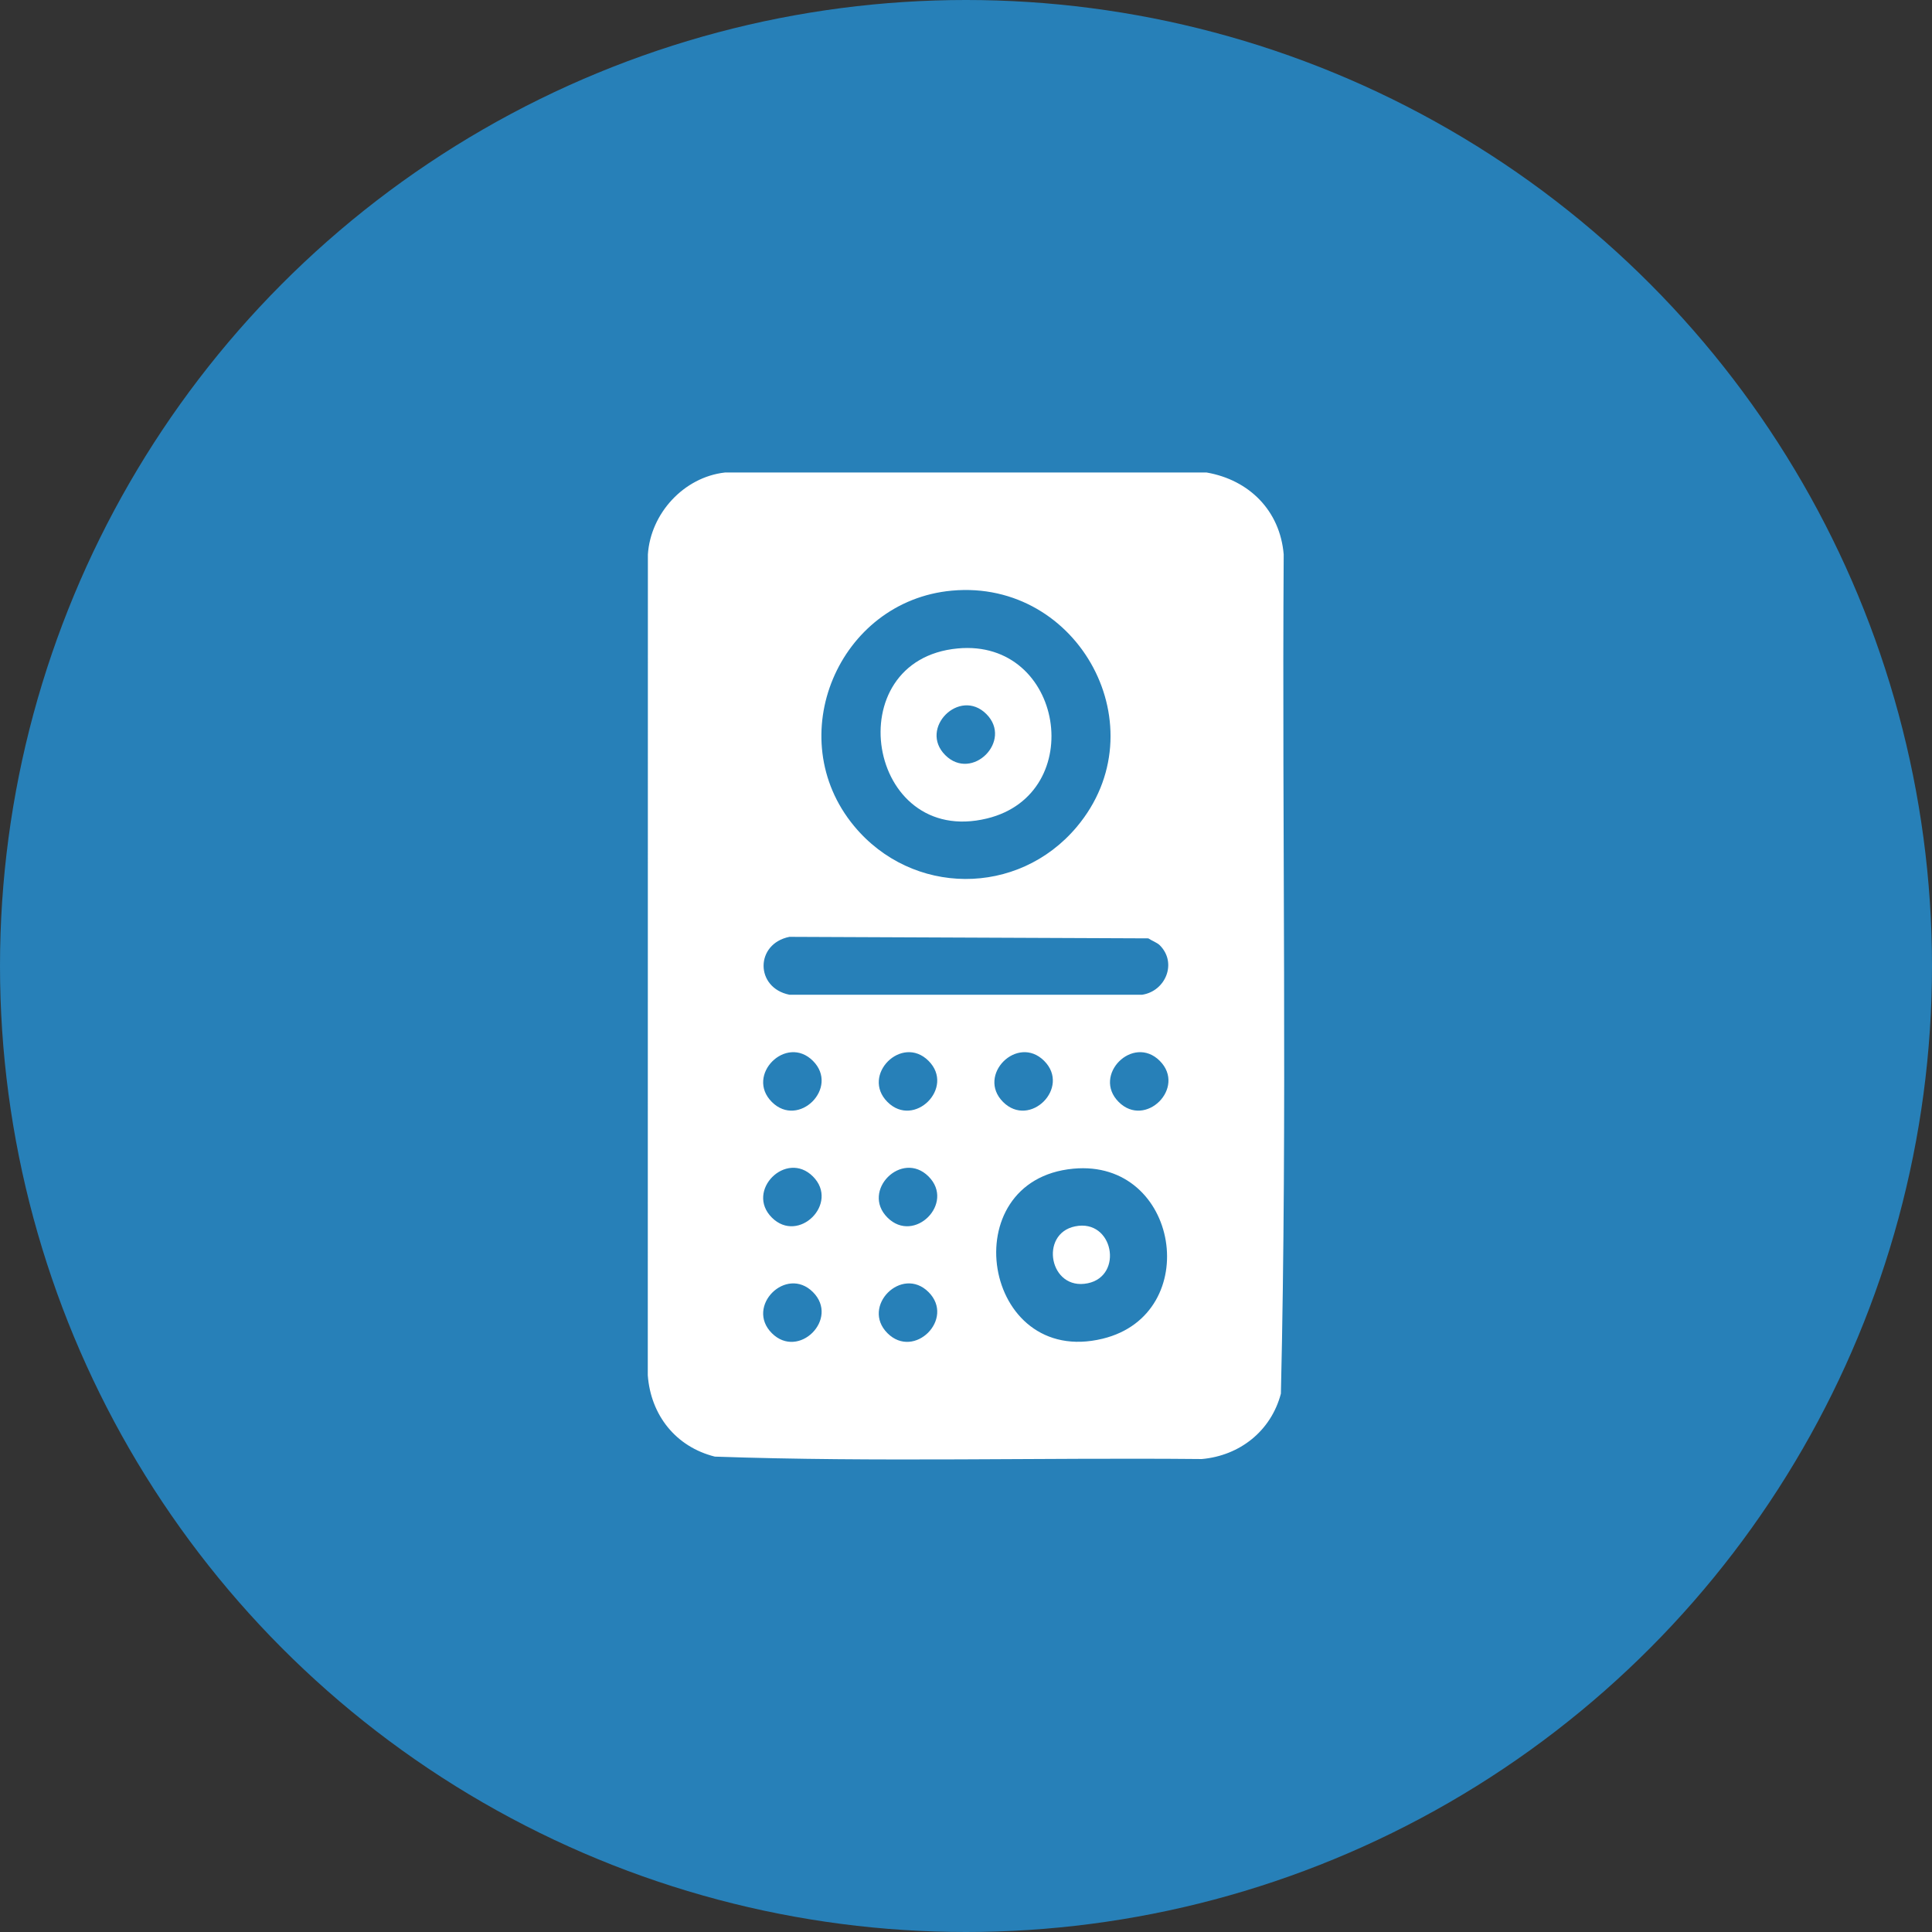 <svg xmlns="http://www.w3.org/2000/svg" id="Layer_2" data-name="Layer 2" viewBox="0 0 964.74 964.74"><rect x="0" y="0" width="964.74" height="964.74" fill="#333333" stroke="none"/><defs><style>      .cls-1 {        fill: #2780b8;      }      .cls-2 {        fill: #fff;      }    </style></defs><g id="Layer_1-2" data-name="Layer 1"><g><circle class="cls-1" cx="482.37" cy="482.37" r="482.37"></circle><g><path class="cls-2" d="M602.54,235.95c21.24,3.69,36.64,19.04,38.47,40.91-.9,139.63,1.88,279.64-1.4,419.04-4.88,18.61-20.48,30.97-39.49,32.67-81-.77-162.32,1.62-243.15-1.21-19.48-4.87-32-20.66-33.5-40.59l.05-409.91c1.35-20.48,17.92-38.59,38.47-40.91h240.54ZM475.34,294.93c-56.66,5.15-85.5,73.31-48.85,117.55,29.01,35.01,81.8,35.3,111.11.52,41.55-49.3,1.31-123.85-62.26-118.07ZM579.13,472.01c-1.35-1.35-4.05-2.29-5.71-3.44l-179.21-.76c-17.24,3.45-17.2,25.47,0,28.91h176.12c11.64-1.75,17.64-15.87,8.8-24.71ZM405.94,529.74c-13.36-13.36-33.88,7.16-20.52,20.52,13.36,13.36,33.88-7.16,20.52-20.52ZM463.67,529.74c-13.36-13.36-33.88,7.16-20.52,20.52s33.88-7.16,20.52-20.52ZM521.4,529.74c-13.36-13.36-33.88,7.16-20.52,20.52s33.88-7.16,20.52-20.52ZM579.13,529.74c-13.36-13.36-33.88,7.16-20.52,20.52,13.36,13.36,33.88-7.16,20.52-20.52ZM405.94,587.47c-13.36-13.36-33.88,7.16-20.52,20.52s33.88-7.16,20.52-20.52ZM463.67,587.47c-13.36-13.36-33.88,7.16-20.52,20.52,13.36,13.36,33.88-7.16,20.52-20.52ZM535.95,583.58c-60.37,5.65-45.38,99.51,14.66,84.9,50.6-12.31,38.32-89.85-14.66-84.9ZM405.94,645.2c-13.36-13.36-33.88,7.16-20.52,20.52,13.36,13.36,33.88-7.16,20.52-20.52ZM463.67,645.2c-13.36-13.36-33.88,7.16-20.52,20.52,13.36,13.36,33.88-7.16,20.52-20.52Z"></path><path class="cls-2" d="M478.22,323.8c52.99-4.96,65.27,72.58,14.66,84.9-60.05,14.61-75.03-79.25-14.66-84.9ZM492.53,356.55c-13.36-13.36-33.88,7.16-20.52,20.52,13.36,13.36,33.88-7.16,20.52-20.52Z"></path><path class="cls-2" d="M536.85,612.38c19.09-3.92,24.35,24.72,6.31,28.42-19.09,3.92-24.35-24.72-6.31-28.42Z"></path></g></g></g></svg>